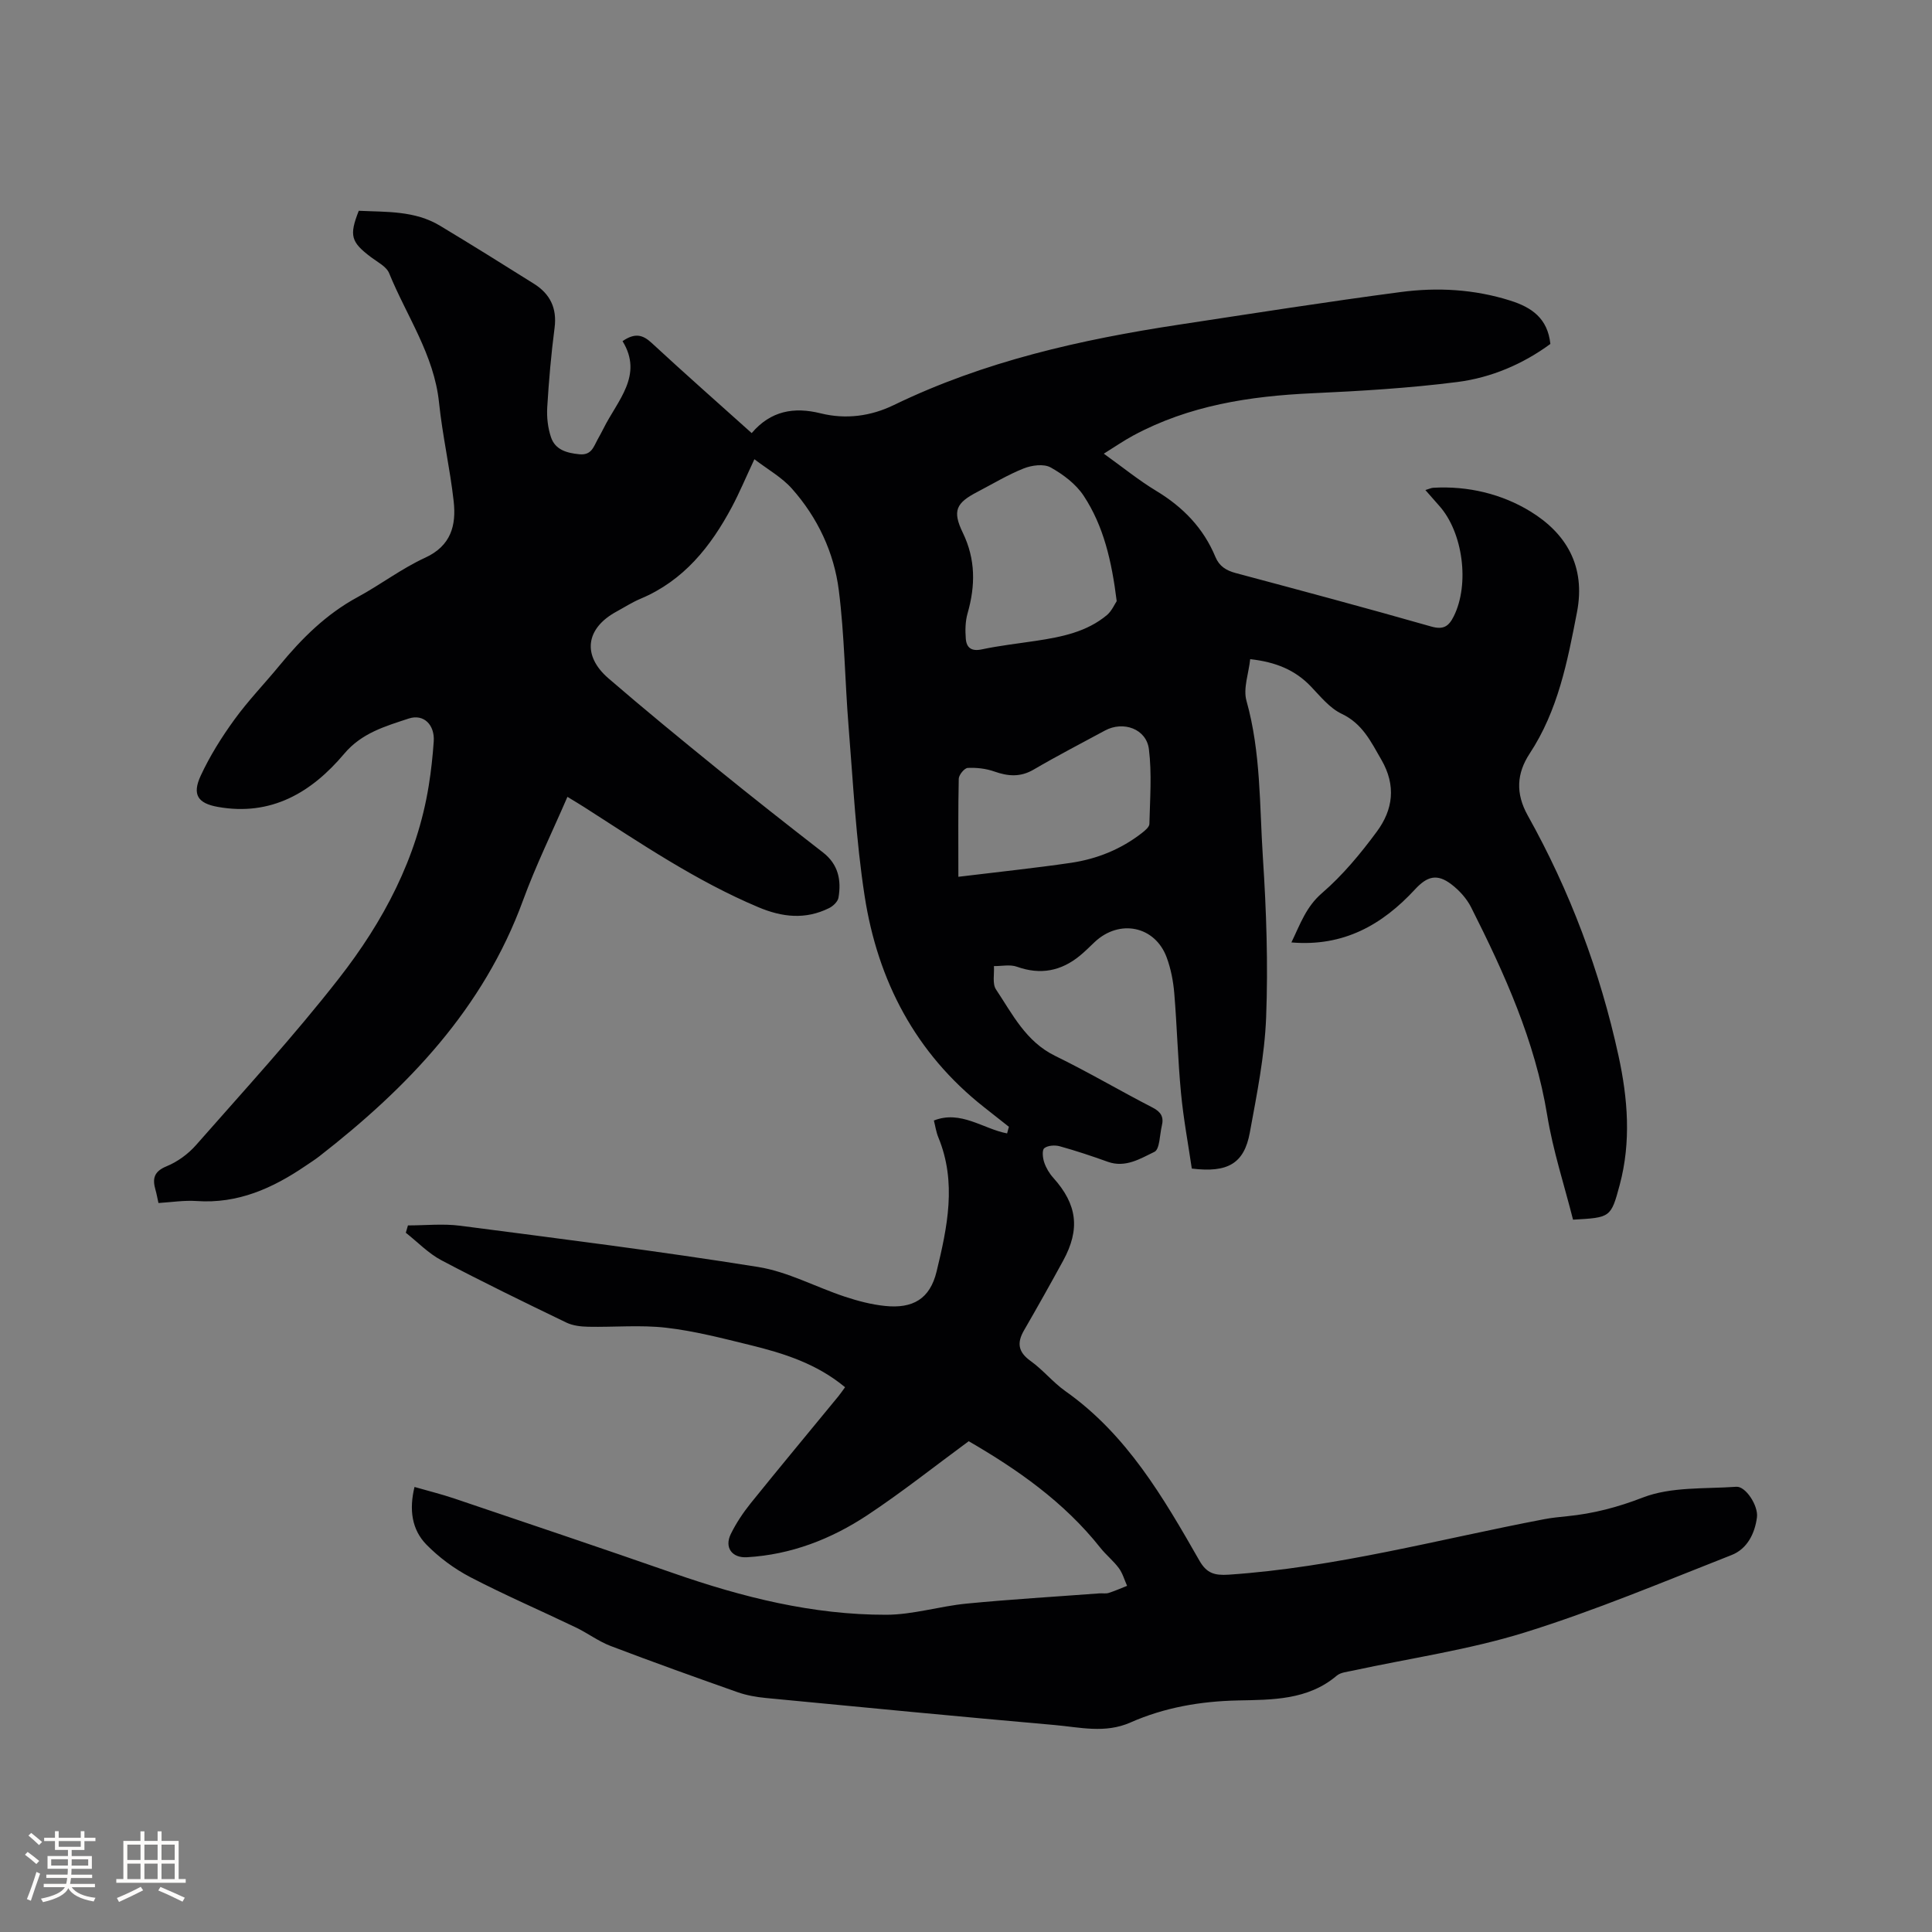<svg enable-background="new 0 0 400 400" viewBox="0 0 400 400" xmlns="http://www.w3.org/2000/svg"><rect x="0" y="0" width="400" height="400" fill="#808080" stroke="none"/><path d="m200.56 298.39c-7.17 5.27-13.88 10.61-21 15.32-7.49 4.95-15.78 8.17-24.91 8.7-3.1.18-4.72-2.01-3.34-4.82 1.11-2.26 2.55-4.41 4.13-6.38 5.99-7.43 12.09-14.76 18.15-22.14.46-.56.86-1.17 1.37-1.86-5.82-4.85-12.66-7.02-19.65-8.73-5.76-1.41-11.55-2.92-17.41-3.59-5.31-.61-10.74-.09-16.11-.2-1.52-.03-3.19-.22-4.54-.87-8.68-4.19-17.35-8.4-25.87-12.9-2.7-1.43-4.92-3.77-7.36-5.69.15-.51.29-1.01.44-1.52 3.59 0 7.23-.39 10.77.06 20.59 2.68 41.21 5.26 61.71 8.54 6.16.98 11.95 4.16 17.97 6.15 2.69.89 5.49 1.63 8.3 1.92 5.82.61 9.33-1.48 10.7-7.12 2.22-9.16 4.21-18.45.37-27.76-.47-1.14-.64-2.39-.93-3.51 5.57-2.2 10.19 1.73 15.16 2.67.12-.46.25-.92.37-1.37-1.71-1.35-3.41-2.7-5.12-4.04-14.23-11.2-22.04-26.22-24.75-43.75-1.79-11.58-2.37-23.36-3.32-35.07-.76-9.39-.84-18.86-2.02-28.19-.99-7.87-4.39-15.08-9.71-21.07-2.09-2.35-5-3.97-7.77-6.09-1.8 3.83-3.09 6.93-4.66 9.88-4.38 8.21-9.97 15.24-18.88 18.99-1.75.73-3.37 1.78-5.04 2.69-6.34 3.45-7.13 9.07-1.63 13.81 7.38 6.37 14.92 12.55 22.5 18.7 7.23 5.87 14.55 11.63 21.91 17.34 3.19 2.48 3.82 5.74 3.21 9.36-.14.82-1.11 1.75-1.94 2.16-4.9 2.43-9.71 1.91-14.69-.2-12.88-5.43-24.36-13.23-36.03-20.71-1.05-.67-2.13-1.31-3.46-2.12-3.15 7.29-6.56 14.23-9.2 21.45-8.19 22.39-23.86 38.72-42.18 52.98-.92.71-1.91 1.34-2.87 1.99-6.79 4.62-14 7.86-22.52 7.26-2.59-.18-5.23.25-7.9.41-.25-1.1-.39-1.93-.62-2.73-.66-2.3-.34-3.79 2.29-4.87 2.27-.93 4.49-2.55 6.12-4.41 10-11.38 20.26-22.56 29.57-34.49 9.18-11.76 16.18-24.87 18.6-39.93.49-3.03.82-6.09 1.03-9.15.23-3.39-2.05-5.76-5.19-4.72-4.81 1.59-9.72 2.97-13.35 7.29-6.74 8-15.1 12.98-26.16 11-4.16-.74-5.35-2.55-3.55-6.45 1.89-4.08 4.32-7.96 6.97-11.61 2.85-3.94 6.26-7.46 9.36-11.23 4.61-5.61 9.67-10.63 16.15-14.14 4.75-2.57 9.11-5.92 13.99-8.16 5.38-2.47 6.46-6.72 5.91-11.67-.76-6.83-2.32-13.58-3.03-20.42-1.02-9.92-6.72-17.95-10.33-26.81-.56-1.39-2.4-2.3-3.74-3.31-4.18-3.15-4.57-4.48-2.55-9.62 5.7.27 11.6-.06 16.83 3.1 6.52 3.93 12.99 7.95 19.44 12.01 3.33 2.09 4.8 5.04 4.27 9.12-.71 5.46-1.19 10.96-1.52 16.45-.12 2.06.12 4.27.78 6.21.88 2.6 3.24 3.26 5.87 3.52 2.52.25 2.94-1.55 3.79-3.08.41-.74.82-1.48 1.2-2.24 2.88-5.81 8.32-11 3.95-18.1 2.61-1.79 4.22-1.31 6.05.39 6.76 6.26 13.67 12.35 20.69 18.65 3.93-4.63 8.76-5.46 14.25-4.1 5.24 1.3 10.4.61 15.18-1.71 18.71-9.07 38.7-13.56 59.08-16.65 15.28-2.32 30.56-4.73 45.89-6.75 7.59-1 15.2-.58 22.64 1.77 4.47 1.41 7.75 3.67 8.32 8.98-5.67 4.16-12.23 6.98-19.26 7.88-9.96 1.27-20.01 1.87-30.05 2.33-12.95.59-25.5 2.52-37.07 8.76-1.93 1.04-3.75 2.3-6.08 3.75 3.87 2.77 7.21 5.5 10.87 7.71 5.53 3.34 9.76 7.69 12.24 13.67.8 1.93 2.23 2.81 4.22 3.34 13.5 3.61 27 7.22 40.44 11.06 2.58.74 3.66-.06 4.69-2.12 3.31-6.65 1.92-17.37-3.03-22.89-.89-.99-1.76-2-2.85-3.24.85-.26 1.23-.45 1.61-.47 7.21-.43 14.24 1.29 20.12 4.89 7.34 4.49 11.51 11.26 9.66 20.86-1.98 10.25-3.93 20.36-9.8 29.28-2.68 4.08-2.96 8.22-.4 12.81 8.73 15.62 14.97 32.24 18.79 49.74 1.94 8.89 2.64 17.84.25 26.76-1.82 6.78-1.91 6.75-9.66 7.19-1.8-7.12-4.15-14.28-5.35-21.63-2.52-15.41-8.84-29.33-15.76-43.06-.92-1.82-2.46-3.51-4.09-4.75-2.97-2.26-5.01-1.66-7.52 1.06-6.76 7.31-14.75 11.9-25.59 10.98 1.86-3.85 3.04-7.37 6.33-10.21 4.28-3.69 8-8.18 11.37-12.75 3.33-4.52 4.03-9.5.93-14.86-2.18-3.77-3.91-7.47-8.23-9.52-2.47-1.17-4.4-3.6-6.37-5.66-3.25-3.39-7.21-5.05-12.56-5.65-.31 2.95-1.49 6.06-.77 8.63 3 10.68 2.69 21.65 3.4 32.5.72 10.98 1.09 22.03.67 33.01-.31 8-1.93 15.97-3.38 23.89-1.17 6.37-4.53 8.36-12.01 7.44-.75-5.1-1.74-10.37-2.24-15.68-.65-6.86-.82-13.76-1.39-20.62-.21-2.5-.7-5.06-1.57-7.41-2.41-6.52-9.77-8.02-14.91-3.19-1 .94-1.97 1.93-3.03 2.8-3.91 3.22-8.2 4.05-13.07 2.31-1.42-.51-3.17-.11-4.76-.13.11 1.63-.36 3.65.43 4.83 3.41 5.12 6.18 10.79 12.23 13.75 6.85 3.34 13.43 7.23 20.21 10.72 1.74.9 2.33 1.96 1.9 3.73-.46 1.89-.42 4.89-1.54 5.43-2.91 1.4-6 3.36-9.64 2.06-3.29-1.18-6.61-2.29-9.97-3.22-.99-.27-2.46-.18-3.19.4-.5.4-.33 2.01-.02 2.93.39 1.16 1.07 2.31 1.9 3.22 4.93 5.5 5.6 10.6 2.02 17.15-2.64 4.83-5.33 9.63-8.09 14.4-1.52 2.62-1.23 4.51 1.37 6.37 2.57 1.84 4.62 4.42 7.2 6.24 12.71 8.97 20.26 22 27.73 35.07 1.5 2.63 3.12 3.11 6.06 2.92 22.21-1.5 43.62-7.35 65.35-11.49 1.56-.3 3.14-.45 4.72-.61 5.42-.54 10.46-1.85 15.67-3.87 5.87-2.27 12.85-1.77 19.37-2.23 1.92-.14 4.57 3.91 4.27 6.31-.44 3.43-2.06 6.58-5.27 7.83-14.18 5.57-28.27 11.5-42.79 16.02-11.58 3.6-23.74 5.33-35.64 7.91-1.13.25-2.48.35-3.3 1.04-6.01 5.09-13.37 4.98-20.5 5.13-7.75.17-15.19 1.46-22.23 4.57-5.24 2.31-10.45.98-15.65.52-19.95-1.76-39.88-3.68-59.82-5.6-1.98-.19-4.01-.55-5.88-1.21-8.78-3.1-17.55-6.24-26.26-9.56-2.54-.97-4.79-2.69-7.27-3.87-7.25-3.48-14.65-6.67-21.78-10.38-3.31-1.73-6.47-4.07-9.08-6.73-3.05-3.12-3.61-7.26-2.47-11.94 2.84.82 5.58 1.49 8.24 2.39 15.13 5.12 30.27 10.2 45.36 15.46 14.29 4.98 28.86 8.64 44.05 8.61 5.55-.01 11.07-1.77 16.64-2.31 9.16-.89 18.35-1.43 27.53-2.12.63-.05 1.31.1 1.9-.09 1.3-.41 2.54-.97 3.81-1.47-.55-1.23-.92-2.61-1.71-3.67-1.13-1.53-2.67-2.74-3.84-4.23-7.54-9.51-17.24-16.25-27.24-22.04zm30.64-173.93c-1.03-8.29-2.7-15.54-6.84-21.82-1.61-2.44-4.26-4.43-6.85-5.87-1.41-.78-3.89-.45-5.55.21-3.33 1.32-6.43 3.21-9.62 4.87-4.4 2.29-5.2 3.9-3 8.45 2.67 5.52 2.62 10.96.99 16.67-.48 1.67-.51 3.54-.37 5.29.15 1.84 1.16 2.64 3.29 2.19 3.72-.79 7.52-1.21 11.29-1.78 5.26-.8 10.48-1.82 14.7-5.38.97-.86 1.53-2.2 1.96-2.83zm-32.78 57.07c8.52-1.04 15.93-1.81 23.3-2.89 5.4-.8 10.4-2.81 14.74-6.21.63-.49 1.5-1.22 1.51-1.85.12-5.16.53-10.38-.1-15.46-.52-4.23-5.31-5.92-9.1-3.87-4.93 2.67-9.91 5.24-14.74 8.07-2.76 1.62-5.31 1.42-8.17.41-1.72-.61-3.68-.83-5.5-.74-.68.03-1.84 1.44-1.86 2.24-.14 6.33-.08 12.67-.08 20.3z" fill="#010103"/><g fill="#fcfbfa"><path d="m5.17 384 .55-.58c.85.61 1.65 1.24 2.4 1.87l-.59.64c-.83-.73-1.62-1.38-2.36-1.93m1.22 9.53-.82-.34c.71-1.76 1.37-3.64 1.98-5.63.24.13.5.25.76.36-.6 1.67-1.24 3.54-1.92 5.61m-.5-13.5.57-.54c.56.44 1.31 1.06 2.26 1.87l-.64.64c-.68-.66-1.41-1.32-2.19-1.97m3.25.46h2.24v-1.36h.77v1.36h4.57v-1.36h.76v1.36h2.28v.69h-2.28v1.84h-2.64v1.26h4.18v2.64h-4.21c0 .45-.02.86-.05 1.21h4.32v.69h-4.38c-.04.34-.1.75-.19 1.22h5.15v.69h-4.82c.87 1.19 2.51 1.92 4.93 2.19-.17.31-.3.57-.37.76-2.77-.49-4.52-1.41-5.26-2.76-.56 1.26-2.3 2.23-5.24 2.9-.12-.24-.26-.48-.43-.72 2.73-.55 4.38-1.34 4.96-2.38h-4.38v-.69h4.65c.1-.38.17-.79.21-1.22h-4.32v-.69h4.4c.03-.34.05-.75.05-1.21h-4.2v-2.64h4.23v-1.26h-2.69v-1.84h-2.24zm1.46 4.46v1.29h3.45c.01-.4.02-.57.01-.53v-.32-.45h-3.46zm1.55-2.59h4.57v-1.19h-4.57zm6.11 2.59h-3.42v.77c-.01.19-.01.37-.02.53h3.44z"/><path d="m32.63 379.16h.82v1.98h3.54v7.89h1.46v.78h-14.37v-.78h1.46v-7.89h3.54v-1.98h.82v1.98h2.73zm-3.49 11.48.5.73c-1.61.82-3.28 1.63-5 2.41-.13-.27-.28-.55-.44-.82 1.75-.72 3.4-1.49 4.94-2.32m-2.78-5.55h2.73v-3.18h-2.73zm0 3.95h2.73v-3.2h-2.73zm3.54-3.95h2.73v-3.18h-2.73zm0 3.95h2.73v-3.2h-2.73zm7.89 4.68c-1.84-.92-3.51-1.7-5.02-2.32l.45-.73c1.89.8 3.57 1.55 5.04 2.23zm-1.62-11.81h-2.73v3.18h2.73zm-2.73 7.13h2.73v-3.2h-2.73z"/></g></svg>